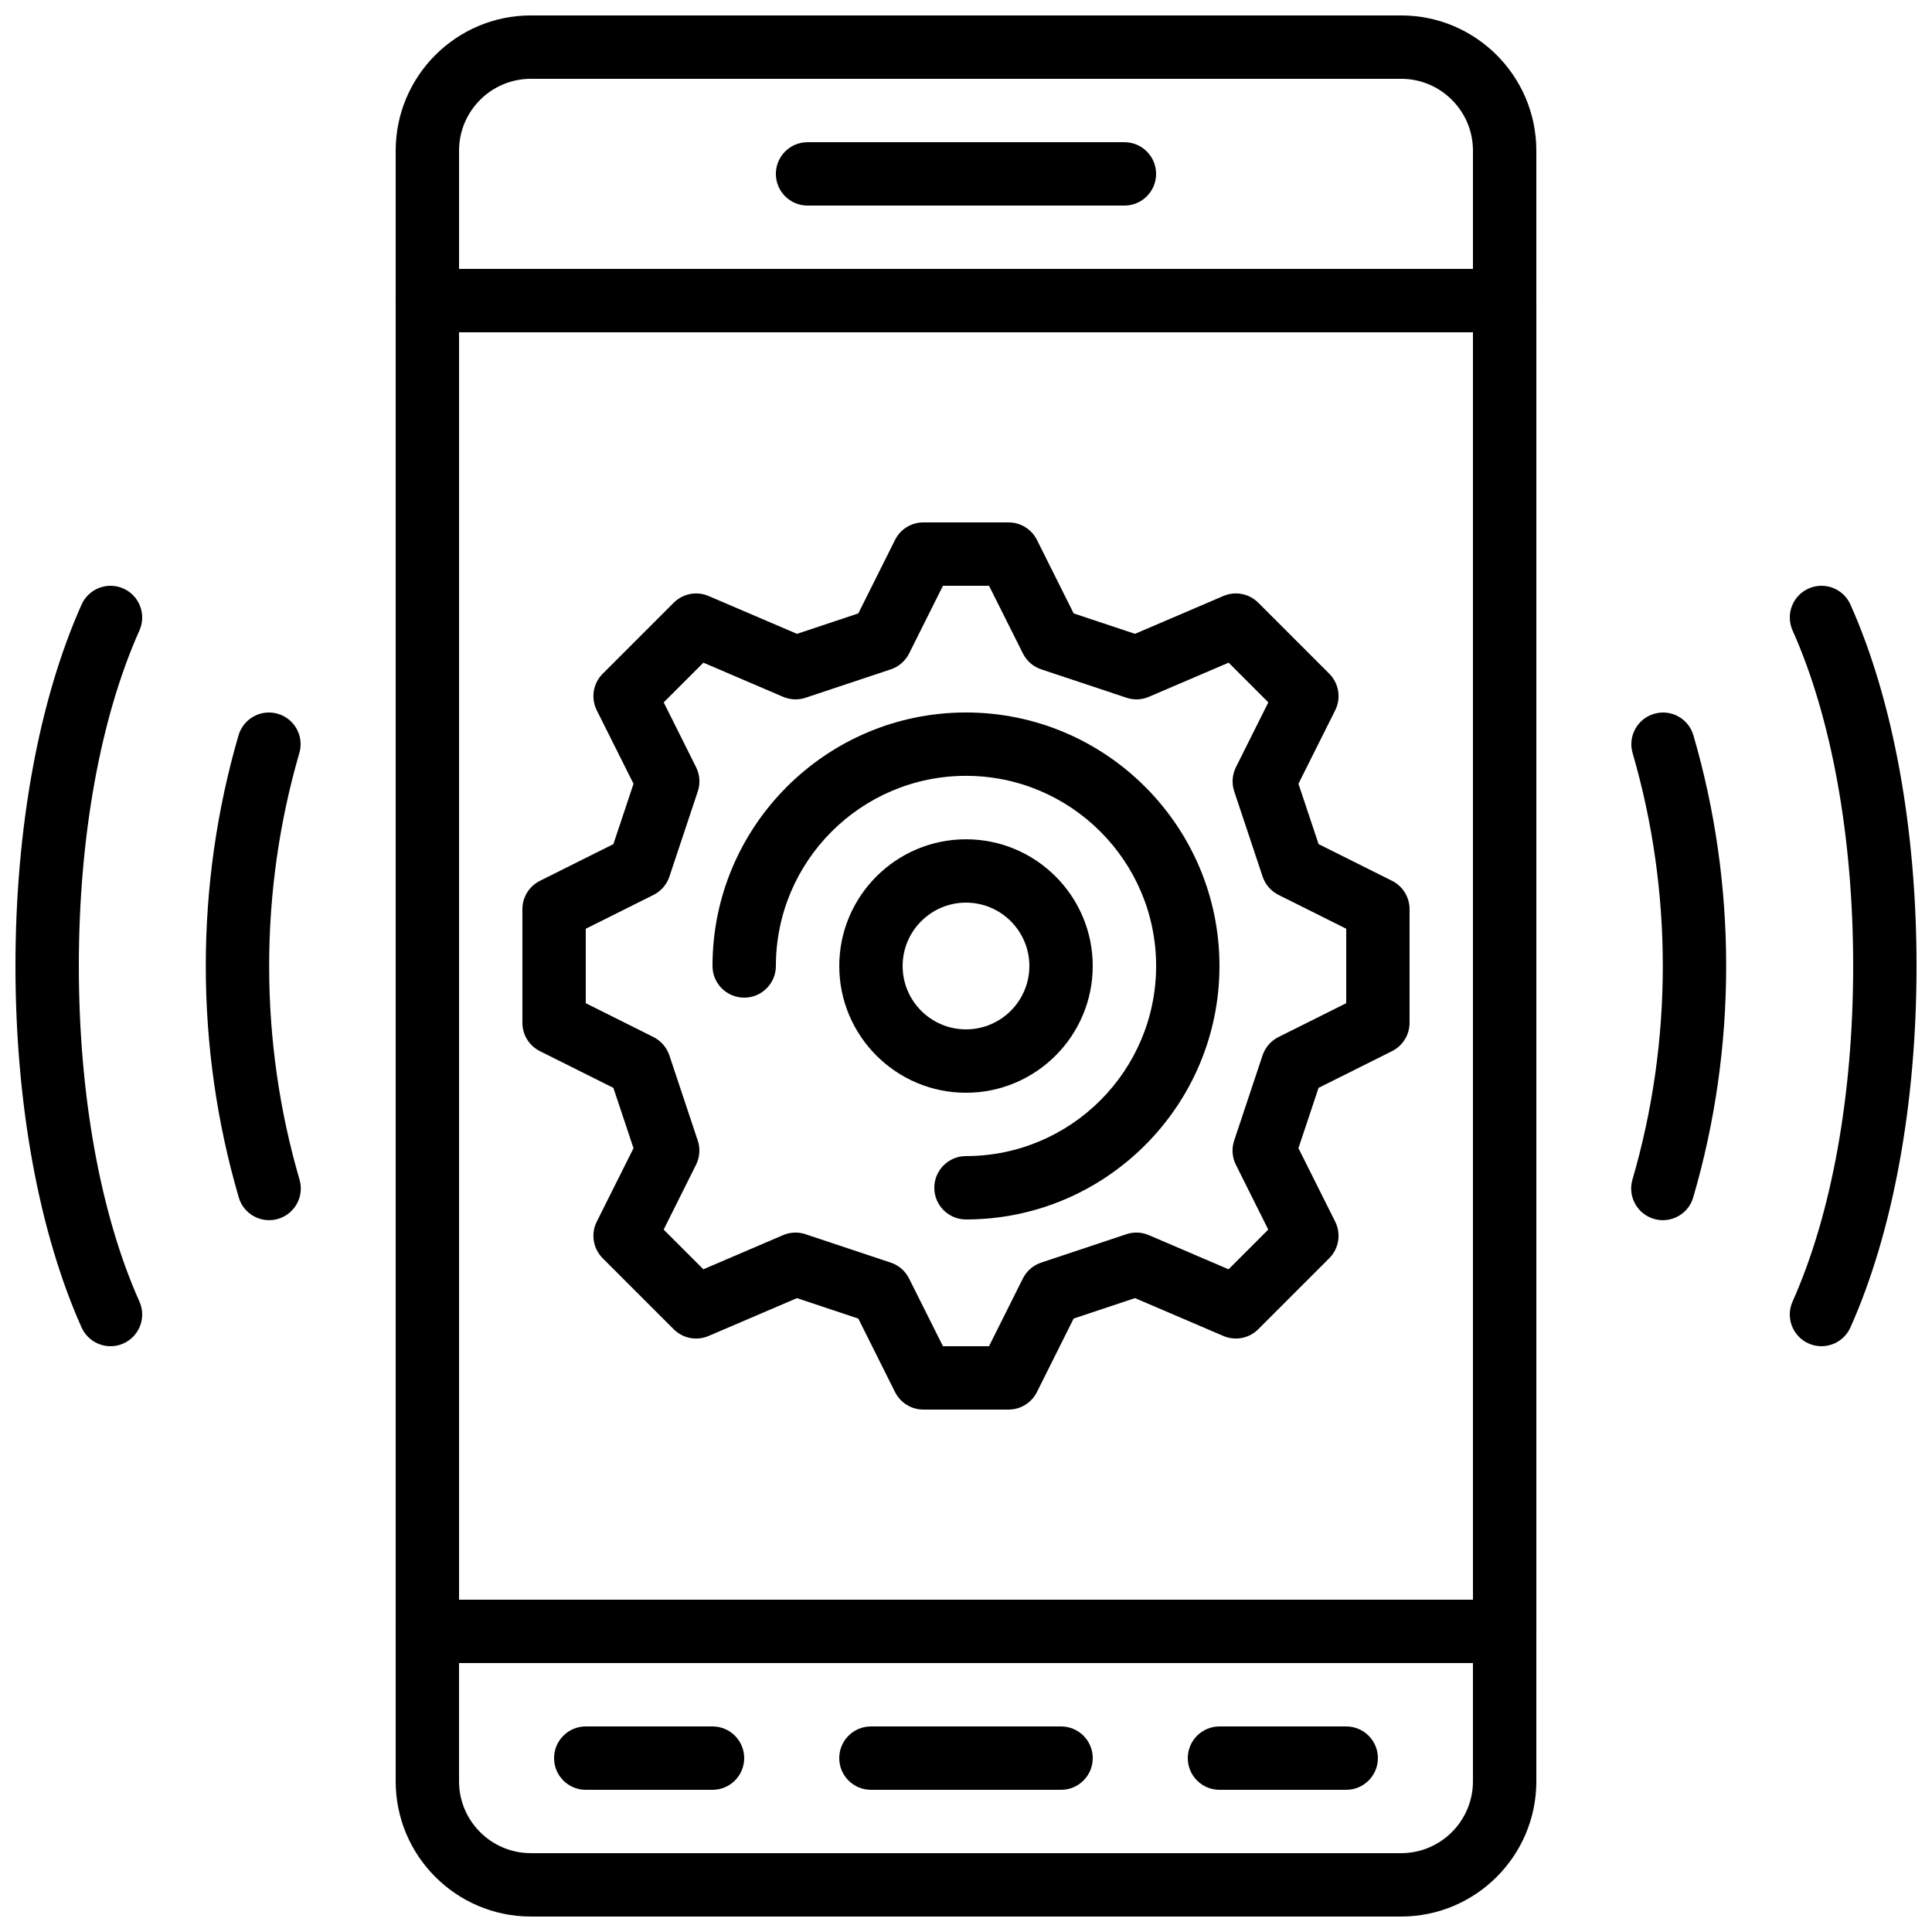 <?xml version="1.0" encoding="UTF-8"?>
<!-- Uploaded to: ICON Repo, www.svgrepo.com, Generator: ICON Repo Mixer Tools -->
<svg width="800px" height="800px" version="1.1" viewBox="144 144 512 512" xmlns="http://www.w3.org/2000/svg">
 <defs>
  <clipPath id="d">
   <path d="m248 567h304v84.902h-304z"/>
  </clipPath>
  <clipPath id="c">
   <path d="m248 148.09h304v84.906h-304z"/>
  </clipPath>
  <clipPath id="b">
   <path d="m148.09 299h33.906v202h-33.906z"/>
  </clipPath>
  <clipPath id="a">
   <path d="m618 299h33.902v202h-33.902z"/>
  </clipPath>
 </defs>
 <g clip-path="url(#d)">
  <path d="m515.32 651.9h-230.64c-19.75 0-35.82-16.062-35.82-35.82v-39.75c0-4.644 3.762-8.398 8.398-8.398h285.49c4.637 0 8.398 3.754 8.398 8.398v39.75c-0.004 19.758-16.074 35.82-35.824 35.82zm-249.67-67.172v31.355c0 10.484 8.539 19.023 19.027 19.023h230.64c10.488 0 19.027-8.539 19.027-19.027v-31.352z"/>
 </g>
 <path d="m425.19 618.32h-50.383c-4.637 0-8.398-3.754-8.398-8.398s3.762-8.398 8.398-8.398h50.383c4.637 0 8.398 3.754 8.398 8.398s-3.762 8.398-8.398 8.398z"/>
 <path d="m500.76 618.32h-33.586c-4.637 0-8.398-3.754-8.398-8.398s3.762-8.398 8.398-8.398h33.586c4.637 0 8.398 3.754 8.398 8.398-0.004 4.644-3.766 8.398-8.398 8.398z"/>
 <path d="m332.82 618.32h-33.586c-4.637 0-8.398-3.754-8.398-8.398s3.762-8.398 8.398-8.398h33.586c4.637 0 8.398 3.754 8.398 8.398s-3.766 8.398-8.398 8.398z"/>
 <g clip-path="url(#c)">
  <path d="m542.75 232.06h-285.49c-4.637 0-8.398-3.754-8.398-8.398v-39.75c0-19.758 16.07-35.82 35.82-35.82h230.64c19.75 0 35.82 16.062 35.82 35.82v39.75c0 4.644-3.762 8.398-8.395 8.398zm-277.1-16.793h268.7v-31.355c0-10.488-8.539-19.027-19.027-19.027h-230.64c-10.488 0-19.027 8.539-19.027 19.027z"/>
 </g>
 <path d="m441.98 198.48h-83.969c-4.637 0-8.398-3.754-8.398-8.398s3.762-8.398 8.398-8.398h83.969c4.637 0 8.398 3.754 8.398 8.398-0.004 4.644-3.766 8.398-8.398 8.398z"/>
 <path d="m542.75 584.73h-285.49c-4.637 0-8.398-3.754-8.398-8.398v-352.67c0-4.644 3.762-8.398 8.398-8.398h285.49c4.637 0 8.398 3.754 8.398 8.398v352.67c-0.004 4.644-3.766 8.398-8.398 8.398zm-277.1-16.797h268.7v-335.87h-268.7z"/>
 <path d="m584.68 467.36c-0.781 0-1.578-0.109-2.359-0.336-4.449-1.301-7.004-5.961-5.711-10.41 5.348-18.297 8.051-37.34 8.051-56.613 0-19.203-2.695-38.188-8.004-56.434-1.293-4.449 1.258-9.109 5.719-10.402 4.441-1.316 9.109 1.258 10.402 5.719 5.762 19.766 8.676 40.34 8.676 61.121 0 20.867-2.938 41.496-8.734 61.32-1.055 3.656-4.414 6.035-8.039 6.035z"/>
 <path d="m215.32 467.36c-3.637 0-6.984-2.375-8.051-6.047-5.793-19.816-8.734-40.449-8.734-61.32 0-20.781 2.922-41.348 8.676-61.121 1.293-4.457 5.981-7.012 10.402-5.719 4.449 1.293 7.012 5.953 5.719 10.402-5.309 18.262-8.004 37.258-8.004 56.445 0 19.27 2.711 38.316 8.051 56.613 1.301 4.449-1.25 9.109-5.711 10.41-0.777 0.234-1.566 0.336-2.348 0.336z"/>
 <g clip-path="url(#b)">
  <path d="m173.29 500.76c-3.207 0-6.273-1.855-7.676-4.973-11.293-25.281-17.516-59.297-17.516-95.789s6.223-70.508 17.523-95.789c1.898-4.231 6.867-6.129 11.094-4.242 4.231 1.898 6.129 6.859 4.242 11.094-10.363 23.172-16.066 54.762-16.066 88.938s5.703 65.766 16.062 88.938c1.891 4.231-0.008 9.203-4.242 11.094-1.113 0.504-2.273 0.73-3.422 0.73z"/>
 </g>
 <g clip-path="url(#a)">
  <path d="m626.71 500.76c-1.141 0-2.309-0.227-3.426-0.73-4.231-1.898-6.129-6.852-4.242-11.094 10.363-23.184 16.066-54.773 16.066-88.938 0-34.168-5.703-65.754-16.062-88.938-1.891-4.242 0.008-9.203 4.242-11.094 4.258-1.898 9.203 0.016 11.094 4.242 11.297 25.289 17.52 59.305 17.52 95.789s-6.223 70.5-17.523 95.789c-1.395 3.117-4.457 4.973-7.668 4.973z"/>
 </g>
 <path d="m411.29 517.55h-22.586c-3.184 0-6.086-1.797-7.516-4.644l-9.73-19.473-16.258-5.414-23.418 10.027c-3.148 1.352-6.816 0.656-9.246-1.781l-18.816-18.816c-2.551-2.562-3.191-6.465-1.578-9.691l9.742-19.473-5.332-15.988-19.473-9.73c-2.844-1.43-4.641-4.332-4.641-7.516v-30.109c0-3.184 1.797-6.086 4.644-7.516l19.473-9.73 5.332-15.988-9.742-19.473c-1.613-3.234-0.984-7.137 1.578-9.691l18.816-18.816c2.426-2.426 6.098-3.141 9.246-1.781l23.418 10.027 16.258-5.414 9.73-19.473c1.422-2.852 4.328-4.648 7.508-4.648h22.586c3.184 0 6.086 1.797 7.516 4.644l9.73 19.473 16.258 5.414 23.418-10.027c3.148-1.359 6.816-0.648 9.246 1.781l18.816 18.816c2.551 2.562 3.191 6.465 1.578 9.691l-9.742 19.473 5.332 15.988 19.473 9.73c2.844 1.43 4.641 4.336 4.641 7.516v30.109c0 3.184-1.797 6.086-4.644 7.516l-19.473 9.73-5.332 15.988 9.742 19.473c1.613 3.234 0.984 7.137-1.578 9.691l-18.816 18.816c-2.426 2.434-6.106 3.133-9.246 1.781l-23.418-10.027-16.258 5.414-9.73 19.473c-1.422 2.852-4.324 4.648-7.508 4.648zm-17.398-16.793h12.207l8.969-17.945c1-1.988 2.746-3.512 4.852-4.207l22.578-7.523c1.949-0.672 4.074-0.562 5.961 0.242l21.125 9.051 10.52-10.52-8.582-17.18c-1-1.988-1.16-4.301-0.453-6.414l7.523-22.578c0.707-2.109 2.215-3.856 4.207-4.852l17.961-8.973v-19.734l-17.945-8.969c-1.988-1-3.5-2.746-4.207-4.852l-7.523-22.578c-0.707-2.117-0.539-4.418 0.453-6.414l8.582-17.18-10.52-10.52-21.125 9.051c-1.891 0.816-4.004 0.914-5.961 0.242l-22.578-7.523c-2.109-0.695-3.856-2.215-4.852-4.207l-8.984-17.941h-12.207l-8.969 17.945c-1 1.988-2.746 3.512-4.852 4.207l-22.578 7.523c-1.957 0.664-4.082 0.555-5.961-0.242l-21.125-9.051-10.52 10.52 8.582 17.18c1 1.988 1.16 4.301 0.453 6.414l-7.523 22.578c-0.707 2.109-2.215 3.856-4.207 4.852l-17.957 8.969v19.734l17.945 8.969c1.988 1 3.5 2.746 4.207 4.852l7.523 22.578c0.707 2.117 0.539 4.418-0.453 6.414l-8.582 17.18 10.52 10.52 21.125-9.051c1.891-0.805 4.023-0.906 5.961-0.242l22.578 7.523c2.109 0.695 3.856 2.215 4.852 4.207z"/>
 <path d="m400 433.59c-18.523 0-33.586-15.062-33.586-33.586s15.062-33.586 33.586-33.586 33.586 15.062 33.586 33.586-15.062 33.586-33.586 33.586zm0-50.383c-9.262 0-16.793 7.531-16.793 16.793 0 9.262 7.531 16.793 16.793 16.793s16.793-7.531 16.793-16.793c0-9.258-7.531-16.793-16.793-16.793z"/>
 <path d="m400 467.17c-4.637 0-8.398-3.754-8.398-8.398 0-4.644 3.762-8.398 8.398-8.398 27.785 0 50.383-22.598 50.383-50.383 0-27.785-22.598-50.383-50.383-50.383s-50.383 22.598-50.383 50.383c0 4.644-3.762 8.398-8.398 8.398s-8.398-3.754-8.398-8.398c0-37.039 30.137-67.176 67.176-67.176 37.039 0 67.176 30.137 67.176 67.176 0 37.043-30.137 67.18-67.172 67.18z"/>
</svg>